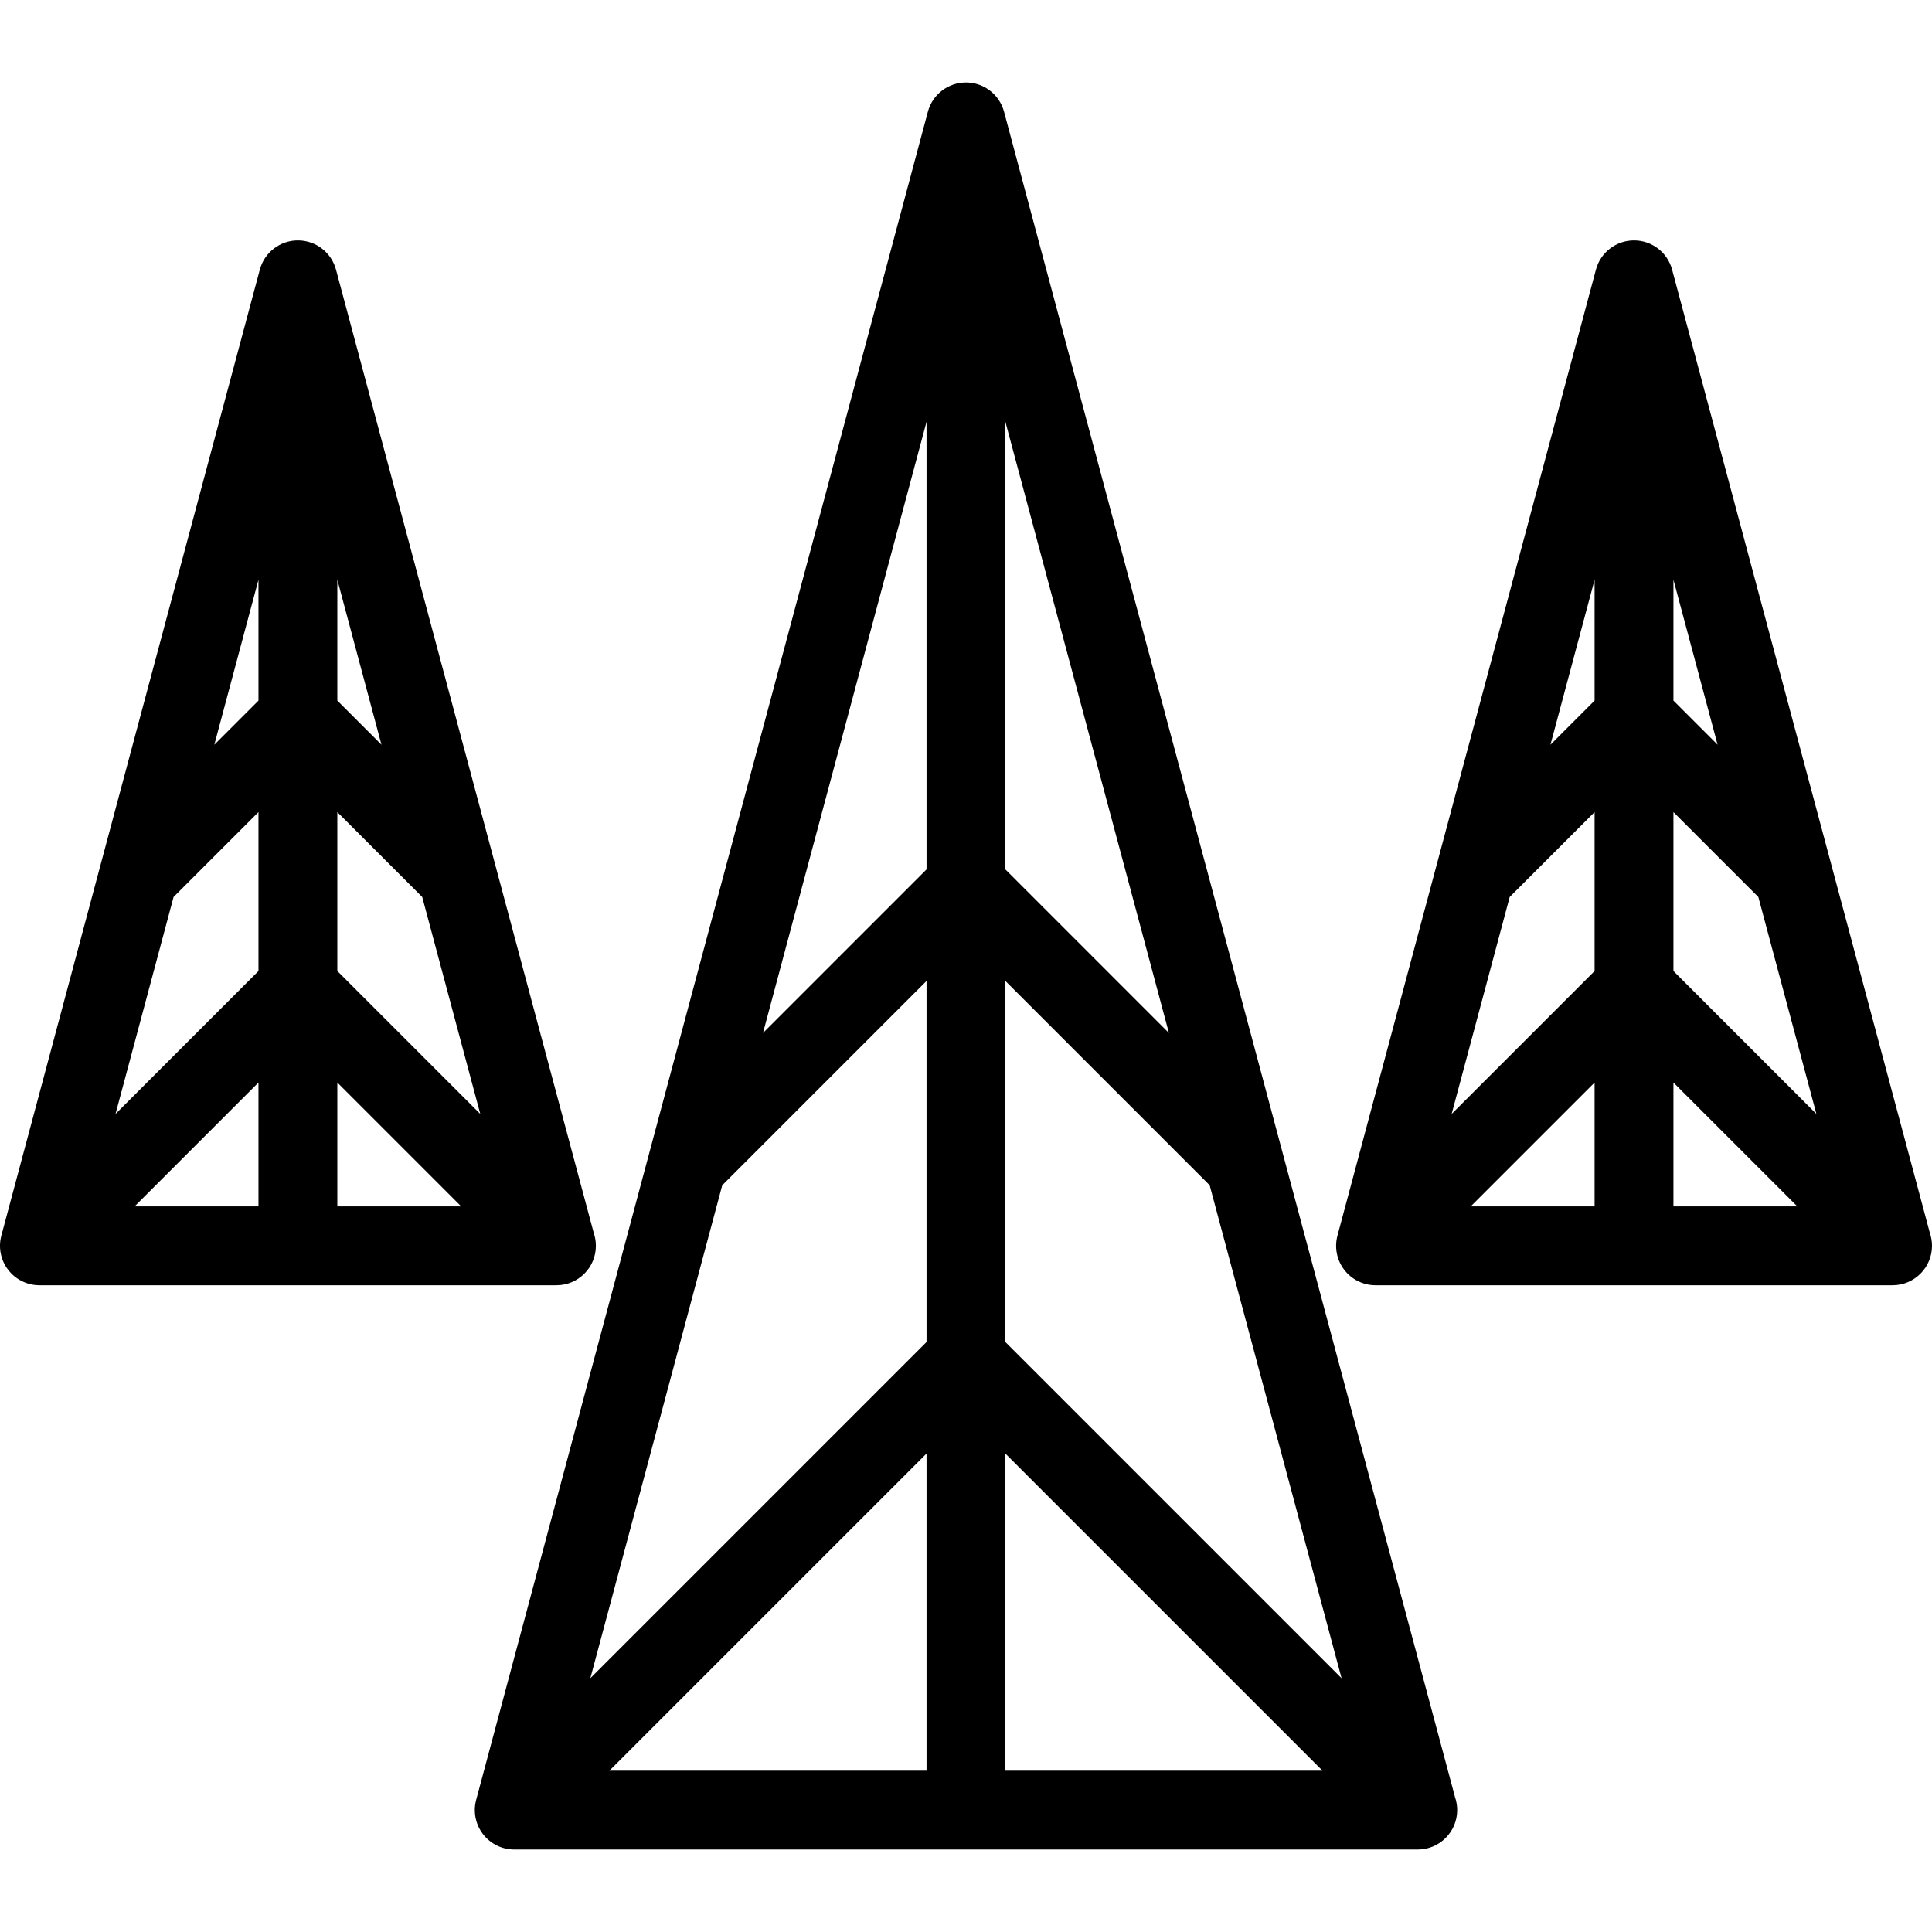 <?xml version="1.0" encoding="iso-8859-1"?>
<!-- Uploaded to: SVG Repo, www.svgrepo.com, Generator: SVG Repo Mixer Tools -->
<svg fill="#000000" height="800px" width="800px" version="1.1" id="Layer_1" xmlns="http://www.w3.org/2000/svg" xmlns:xlink="http://www.w3.org/1999/xlink" 
	 viewBox="0 0 512.001 512.001" xml:space="preserve">
<g>
	<g>
		<path d="M385.615,476.329L266.083,29.605c-1.222-4.569-5.363-7.748-10.093-7.748c-4.73,0-8.871,3.178-10.093,7.748
			L126.188,476.994c-0.84,3.138-0.172,6.487,1.805,9.063c1.978,2.577,5.04,4.086,8.289,4.086h239.418c0.006,0,0.014,0,0.022,0
			c5.77,0,10.449-4.678,10.449-10.449C386.169,478.517,385.975,477.385,385.615,476.329z M245.541,469.246h-84.037l84.037-84.037
			V469.246z M245.541,355.654l-89.093,89.093l34.958-130.648l54.135-54.137V355.654z M245.541,230.408l-43.339,43.34l43.339-161.969
			V230.408z M266.438,111.778l43.34,161.972l-43.34-43.34V111.778z M266.438,469.246v-84.035l84.035,84.035H266.438z
			 M266.438,355.657v-95.693l54.136,54.138l34.958,130.648L266.438,355.657z"/>
	</g>
</g>
<g>
	<g>
		<path d="M511.447,326.792L443.126,71.457c-1.222-4.569-5.363-7.748-10.093-7.748s-8.871,3.178-10.093,7.748l-68.499,256
			c-0.84,3.138-0.172,6.487,1.806,9.063c1.978,2.577,5.04,4.086,8.289,4.086h136.997c0.005,0,0.014,0,0.021,0
			c5.771,0,10.449-4.679,10.449-10.449C512,328.979,511.806,327.847,511.447,326.792z M422.584,319.708h-32.826l32.826-32.826
			V319.708z M422.584,257.328L384.7,295.212l15.386-57.499l22.498-22.498V257.328z M422.584,185.66l-11.701,11.701l11.701-43.733
			V185.66z M443.481,153.63l11.703,43.735l-11.703-11.702V153.63z M443.481,319.708v-32.824l32.824,32.824H443.481z
			 M443.481,257.328v-42.112l22.499,22.499l15.386,57.498L443.481,257.328z"/>
	</g>
</g>
<g>
	<g>
		<path d="M157.362,326.791L89.041,71.457c-1.222-4.569-5.363-7.748-10.093-7.748c-4.73,0-8.871,3.178-10.093,7.748L0.355,327.455
			c-0.839,3.138-0.172,6.487,1.805,9.063c1.978,2.577,5.04,4.086,8.289,4.086h136.996v0c0.005,0,0.013,0,0.021,0
			c5.771,0,10.449-4.679,10.449-10.449C157.915,328.979,157.721,327.847,157.362,326.791z M68.498,319.708H35.671l32.826-32.826
			V319.708z M68.498,257.328l-37.884,37.884L46,237.713l22.498-22.498V257.328z M68.498,185.66l-11.701,11.701l11.701-43.733V185.66
			z M89.395,153.63l11.702,43.735l-11.702-11.702V153.63z M89.395,319.708v-32.824l32.824,32.824H89.395z M89.395,257.328v-42.112
			l22.499,22.499l15.386,57.498L89.395,257.328z"/>
	</g>
</g>
</svg>
